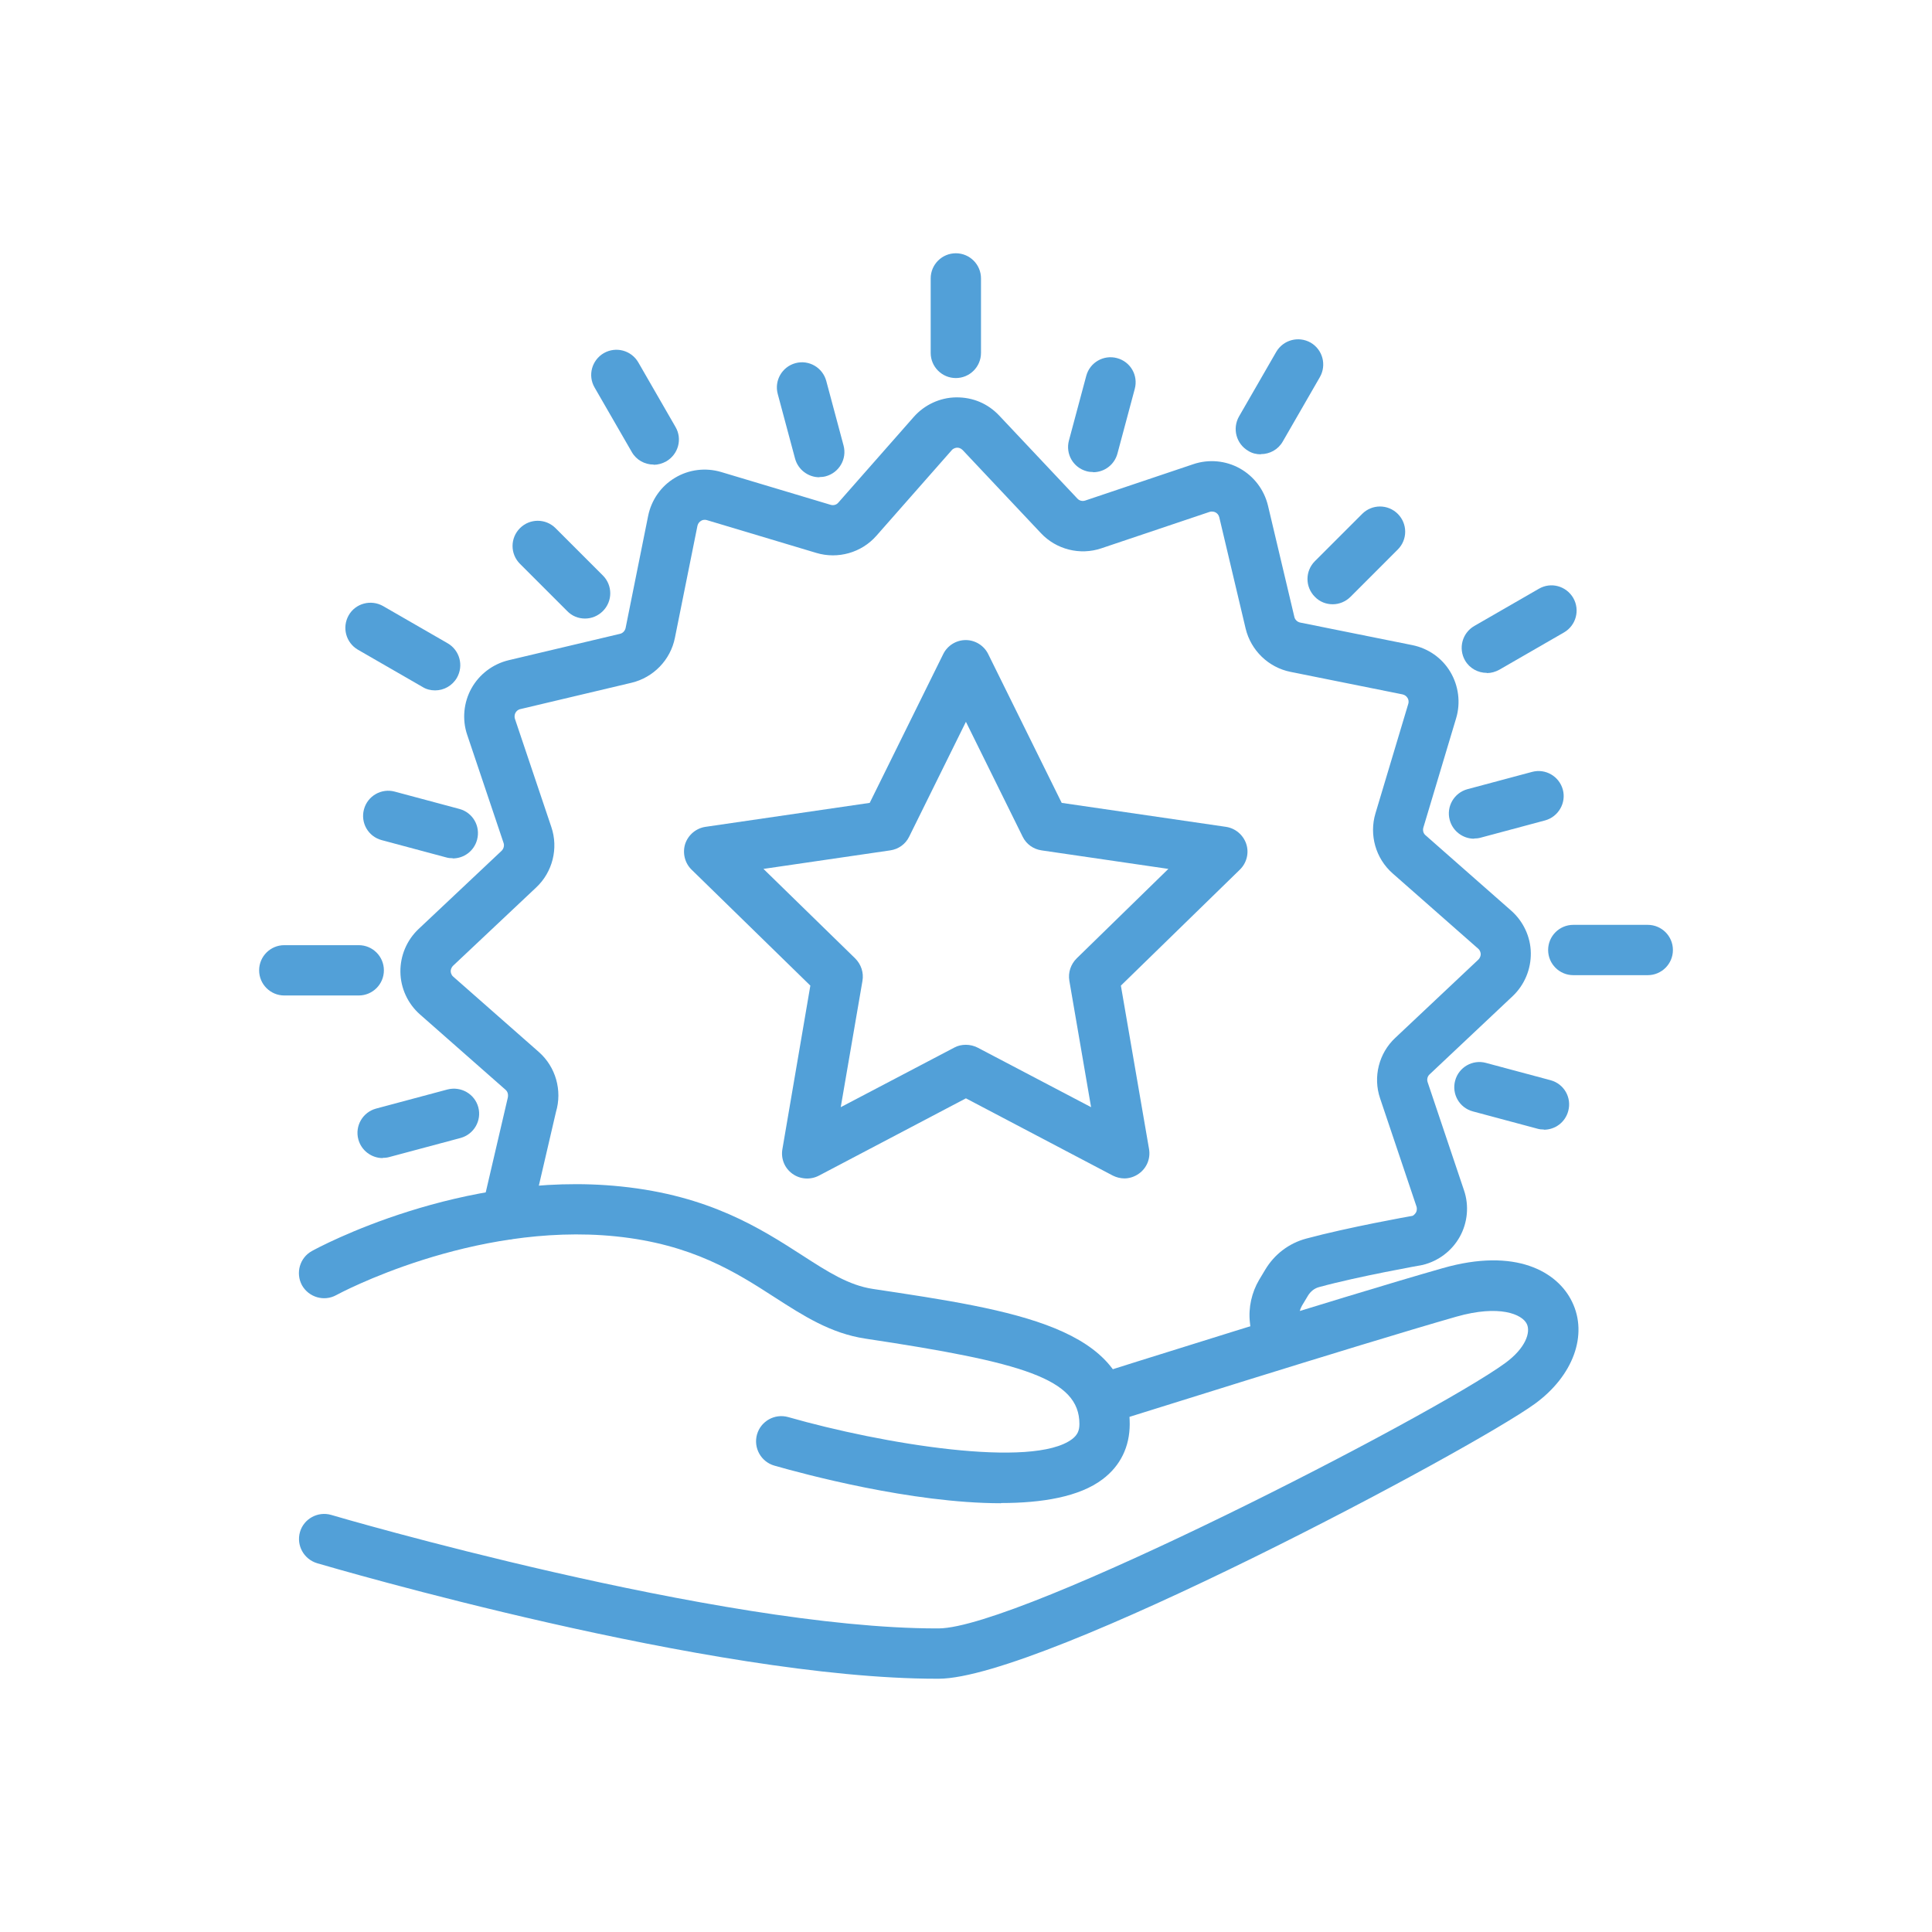 <?xml version="1.0" encoding="UTF-8"?> <svg xmlns="http://www.w3.org/2000/svg" width="97" height="97" viewBox="0 0 97 97" fill="none"><path d="M56.458 59.165C56.256 59.165 56.053 59.114 55.872 59.023L48.496 55.144L41.12 59.023C40.695 59.246 40.18 59.215 39.786 58.932C39.392 58.65 39.2 58.175 39.281 57.7L40.685 49.485L34.724 43.665C34.38 43.332 34.259 42.827 34.4 42.372C34.552 41.917 34.946 41.584 35.421 41.513L43.666 40.31L47.354 32.844C47.566 32.409 48.011 32.136 48.486 32.136C48.96 32.136 49.405 32.409 49.617 32.844L53.305 40.31L61.55 41.513C62.025 41.584 62.419 41.917 62.571 42.372C62.722 42.827 62.591 43.332 62.247 43.665L56.276 49.485L57.69 57.69C57.771 58.165 57.579 58.639 57.185 58.922C56.963 59.084 56.7 59.165 56.448 59.165H56.458ZM48.496 52.456C48.698 52.456 48.9 52.506 49.082 52.597L54.78 55.588L53.689 49.243C53.618 48.828 53.76 48.414 54.053 48.121L58.66 43.625L52.295 42.695C51.88 42.635 51.527 42.382 51.345 42.008L48.496 36.239L45.646 42.008C45.464 42.382 45.111 42.635 44.696 42.695L38.331 43.625L42.938 48.121C43.231 48.414 43.373 48.828 43.302 49.243L42.211 55.588L47.91 52.597C48.091 52.496 48.294 52.456 48.496 52.456Z" fill="#52A0D8"></path><path d="M50.254 75.473C45.767 75.473 40.321 73.998 38.876 73.584C38.21 73.392 37.816 72.694 38.008 72.017C38.2 71.35 38.897 70.957 39.574 71.148C44.312 72.502 51.86 73.745 53.831 72.25C54.093 72.048 54.194 71.835 54.194 71.492C54.194 69.229 51.375 68.4 43.444 67.208C41.706 66.945 40.342 66.066 38.897 65.136C36.957 63.884 34.754 62.469 30.924 62.075C23.7 61.337 16.95 64.985 16.88 65.025C16.273 65.359 15.505 65.136 15.162 64.53C14.829 63.914 15.051 63.146 15.657 62.812C15.96 62.641 23.175 58.74 31.177 59.569C35.613 60.024 38.189 61.681 40.261 63.015C41.574 63.863 42.615 64.53 43.817 64.712C51.022 65.793 56.71 66.652 56.72 71.492C56.72 72.634 56.256 73.594 55.356 74.271C54.194 75.15 52.325 75.463 50.254 75.463V75.473Z" fill="#52A0D8"></path><path d="M47.031 84.284C35.714 84.284 16.718 78.716 15.92 78.484C15.253 78.282 14.869 77.585 15.061 76.918C15.253 76.251 15.96 75.867 16.627 76.059C16.819 76.12 36.078 81.758 47.031 81.758H47.121C51.203 81.748 71.937 71.078 75.565 68.441C76.605 67.683 76.858 66.885 76.656 66.47C76.424 65.985 75.282 65.49 73.12 66.106C68.037 67.561 55.983 71.371 55.861 71.401C55.185 71.613 54.487 71.239 54.275 70.573C54.063 69.906 54.437 69.198 55.104 68.986C55.225 68.946 67.32 65.126 72.432 63.671C76.11 62.62 78.202 63.853 78.929 65.359C79.738 67.016 78.99 69.077 77.06 70.482C73.928 72.755 52.345 84.274 47.132 84.284H47.031Z" fill="#52A0D8"></path><path d="M64.198 68.724C63.632 68.724 63.126 68.35 62.975 67.784C62.965 67.733 62.843 67.238 62.753 66.389C62.672 65.652 62.843 64.894 63.217 64.257L63.52 63.752C63.985 62.974 64.713 62.419 65.582 62.186C67.683 61.62 70.785 61.065 70.917 61.044C70.977 61.024 71.048 60.943 71.088 60.883C71.119 60.832 71.159 60.721 71.119 60.58L69.29 55.144C68.926 54.072 69.229 52.88 70.048 52.112L74.221 48.182C74.322 48.081 74.342 47.969 74.342 47.909C74.342 47.848 74.322 47.727 74.221 47.636L69.916 43.847C69.068 43.099 68.734 41.917 69.058 40.836L70.705 35.339C70.745 35.198 70.705 35.097 70.664 35.036C70.624 34.975 70.553 34.895 70.422 34.864L64.794 33.733C63.682 33.51 62.803 32.652 62.54 31.56L61.217 25.973C61.186 25.841 61.106 25.771 61.035 25.73C60.984 25.7 60.863 25.66 60.732 25.7L55.296 27.529C54.225 27.892 53.032 27.589 52.264 26.771L48.334 22.598C48.233 22.497 48.132 22.477 48.061 22.477C48.001 22.477 47.879 22.497 47.788 22.598L43.999 26.902C43.252 27.751 42.069 28.084 40.988 27.761L35.492 26.114C35.35 26.074 35.249 26.114 35.188 26.155C35.128 26.195 35.047 26.266 35.017 26.397L33.885 32.025C33.663 33.137 32.804 34.016 31.713 34.278L26.125 35.602C25.994 35.632 25.923 35.713 25.883 35.784C25.852 35.834 25.812 35.946 25.852 36.087L27.681 41.523C28.045 42.594 27.742 43.786 26.923 44.554L22.75 48.485C22.649 48.586 22.629 48.697 22.629 48.758C22.629 48.818 22.649 48.94 22.75 49.03L27.055 52.819C27.903 53.567 28.237 54.749 27.913 55.831L26.65 61.267C26.489 61.944 25.812 62.368 25.135 62.206C24.458 62.045 24.033 61.368 24.195 60.691L25.478 55.184C25.539 54.972 25.498 54.82 25.387 54.719L21.083 50.93C20.477 50.395 20.113 49.617 20.103 48.798C20.093 47.98 20.426 47.202 21.012 46.646L25.185 42.715C25.286 42.614 25.327 42.463 25.286 42.331L23.457 36.895C23.195 36.127 23.276 35.269 23.67 34.561C24.064 33.854 24.741 33.339 25.539 33.147L31.127 31.823C31.268 31.793 31.379 31.672 31.41 31.53L32.541 25.902C32.703 25.104 33.188 24.407 33.885 23.992C34.582 23.568 35.431 23.467 36.209 23.699L41.706 25.346C41.847 25.387 41.999 25.346 42.09 25.235L45.879 20.931C46.414 20.325 47.192 19.961 48.001 19.951C48.849 19.941 49.597 20.264 50.163 20.86L54.093 25.033C54.194 25.144 54.346 25.174 54.477 25.134L59.913 23.305C60.691 23.043 61.54 23.123 62.247 23.517C62.955 23.912 63.47 24.588 63.662 25.387L64.986 30.974C65.016 31.116 65.137 31.227 65.279 31.257L70.907 32.389C71.705 32.55 72.402 33.035 72.816 33.733C73.231 34.43 73.342 35.279 73.109 36.057L71.462 41.553C71.422 41.695 71.462 41.846 71.573 41.937L75.878 45.726C76.484 46.262 76.848 47.04 76.858 47.848C76.868 48.657 76.545 49.445 75.949 50.011L71.776 53.941C71.665 54.042 71.634 54.194 71.675 54.325L73.503 59.761C73.766 60.529 73.685 61.388 73.291 62.095C72.897 62.802 72.22 63.318 71.422 63.51C71.321 63.53 68.219 64.076 66.228 64.621C65.996 64.682 65.804 64.833 65.673 65.046L65.37 65.551C65.269 65.722 65.218 65.925 65.248 66.127C65.319 66.784 65.41 67.147 65.41 67.147C65.582 67.824 65.168 68.511 64.49 68.683C64.389 68.713 64.278 68.724 64.177 68.724H64.198Z" fill="#52A0D8"></path><path d="M47.99 18.981C47.293 18.981 46.727 18.415 46.727 17.718V13.979C46.727 13.282 47.293 12.716 47.99 12.716C48.688 12.716 49.253 13.282 49.253 13.979V17.718C49.253 18.415 48.688 18.981 47.99 18.981Z" fill="#52A0D8"></path><path d="M41.14 23.962C40.584 23.962 40.069 23.588 39.917 23.022L39.048 19.779C38.866 19.102 39.27 18.415 39.937 18.233C40.614 18.051 41.301 18.455 41.483 19.122L42.352 22.366C42.534 23.043 42.13 23.73 41.463 23.912C41.352 23.942 41.241 23.952 41.14 23.952V23.962Z" fill="#52A0D8"></path><path d="M29.368 31.055C29.045 31.055 28.722 30.934 28.479 30.681L26.105 28.307C25.61 27.812 25.61 27.014 26.105 26.518C26.6 26.023 27.398 26.023 27.893 26.518L30.268 28.893C30.763 29.388 30.763 30.186 30.268 30.681C30.025 30.924 29.702 31.055 29.378 31.055H29.368Z" fill="#52A0D8"></path><path d="M22.73 43.089C22.619 43.089 22.508 43.079 22.407 43.049L19.163 42.18C18.486 41.998 18.092 41.311 18.274 40.634C18.456 39.957 19.153 39.563 19.82 39.745L23.063 40.614C23.74 40.795 24.134 41.483 23.953 42.16C23.801 42.725 23.296 43.099 22.73 43.099V43.089Z" fill="#52A0D8"></path><path d="M19.214 58.144C18.658 58.144 18.143 57.77 17.991 57.205C17.809 56.528 18.213 55.841 18.88 55.659L22.467 54.699C23.144 54.527 23.831 54.921 24.013 55.588C24.195 56.265 23.791 56.952 23.124 57.134L19.537 58.094C19.426 58.124 19.315 58.134 19.214 58.134V58.144Z" fill="#52A0D8"></path><path d="M77.515 56.71C77.404 56.71 77.293 56.7 77.191 56.669L73.948 55.8C73.271 55.618 72.877 54.931 73.059 54.254C73.241 53.577 73.938 53.183 74.605 53.365L77.848 54.234C78.525 54.416 78.919 55.103 78.737 55.78C78.586 56.346 78.081 56.72 77.515 56.72V56.71Z" fill="#52A0D8"></path><path d="M74.009 42.109C73.453 42.109 72.938 41.735 72.786 41.169C72.604 40.492 73.008 39.805 73.675 39.623L76.919 38.755C77.596 38.573 78.283 38.977 78.465 39.644C78.646 40.31 78.242 41.008 77.575 41.19L74.332 42.059C74.221 42.089 74.11 42.099 74.009 42.099V42.109Z" fill="#52A0D8"></path><path d="M66.905 30.338C66.582 30.338 66.259 30.216 66.016 29.964C65.521 29.469 65.521 28.671 66.016 28.175L68.391 25.801C68.886 25.306 69.684 25.306 70.179 25.801C70.674 26.296 70.674 27.094 70.179 27.589L67.805 29.964C67.562 30.206 67.239 30.338 66.915 30.338H66.905Z" fill="#52A0D8"></path><path d="M54.881 23.699C54.77 23.699 54.659 23.689 54.558 23.659C53.881 23.477 53.487 22.79 53.669 22.113L54.538 18.869C54.72 18.192 55.417 17.799 56.084 17.98C56.761 18.162 57.155 18.849 56.973 19.526L56.104 22.77C55.953 23.335 55.447 23.709 54.881 23.709V23.699Z" fill="#52A0D8"></path><path d="M32.814 23.325C32.38 23.325 31.955 23.103 31.723 22.699L29.853 19.456C29.5 18.849 29.712 18.081 30.318 17.728C30.924 17.384 31.692 17.586 32.046 18.192L33.915 21.436C34.269 22.042 34.057 22.81 33.45 23.164C33.248 23.275 33.036 23.335 32.824 23.335L32.814 23.325Z" fill="#52A0D8"></path><path d="M21.841 34.662C21.629 34.662 21.406 34.612 21.214 34.49L17.971 32.621C17.365 32.268 17.163 31.5 17.506 30.893C17.85 30.287 18.628 30.085 19.234 30.429L22.477 32.298C23.084 32.652 23.286 33.419 22.942 34.026C22.71 34.43 22.285 34.662 21.851 34.662H21.841Z" fill="#52A0D8"></path><path d="M18.011 49.98H14.273C13.576 49.98 13.01 49.414 13.01 48.717C13.01 48.02 13.576 47.454 14.273 47.454H18.011C18.709 47.454 19.274 48.02 19.274 48.717C19.274 49.414 18.709 49.98 18.011 49.98Z" fill="#52A0D8"></path><path d="M82.728 48.96H78.99C78.293 48.96 77.727 48.394 77.727 47.697C77.727 46.999 78.293 46.434 78.99 46.434H82.728C83.426 46.434 83.992 46.999 83.992 47.697C83.992 48.394 83.426 48.96 82.728 48.96Z" fill="#52A0D8"></path><path d="M74.645 33.783C74.211 33.783 73.786 33.561 73.554 33.157C73.21 32.55 73.412 31.783 74.019 31.429L77.262 29.56C77.868 29.206 78.636 29.418 78.99 30.024C79.334 30.631 79.131 31.399 78.525 31.752L75.282 33.622C75.08 33.733 74.868 33.793 74.655 33.793L74.645 33.783Z" fill="#52A0D8"></path><path d="M63.298 22.81C63.086 22.81 62.864 22.76 62.672 22.638C62.066 22.285 61.863 21.517 62.207 20.91L64.076 17.667C64.43 17.061 65.198 16.859 65.804 17.202C66.41 17.556 66.612 18.324 66.269 18.93L64.4 22.174C64.167 22.578 63.743 22.8 63.308 22.8L63.298 22.81Z" fill="#52A0D8"></path></svg> 